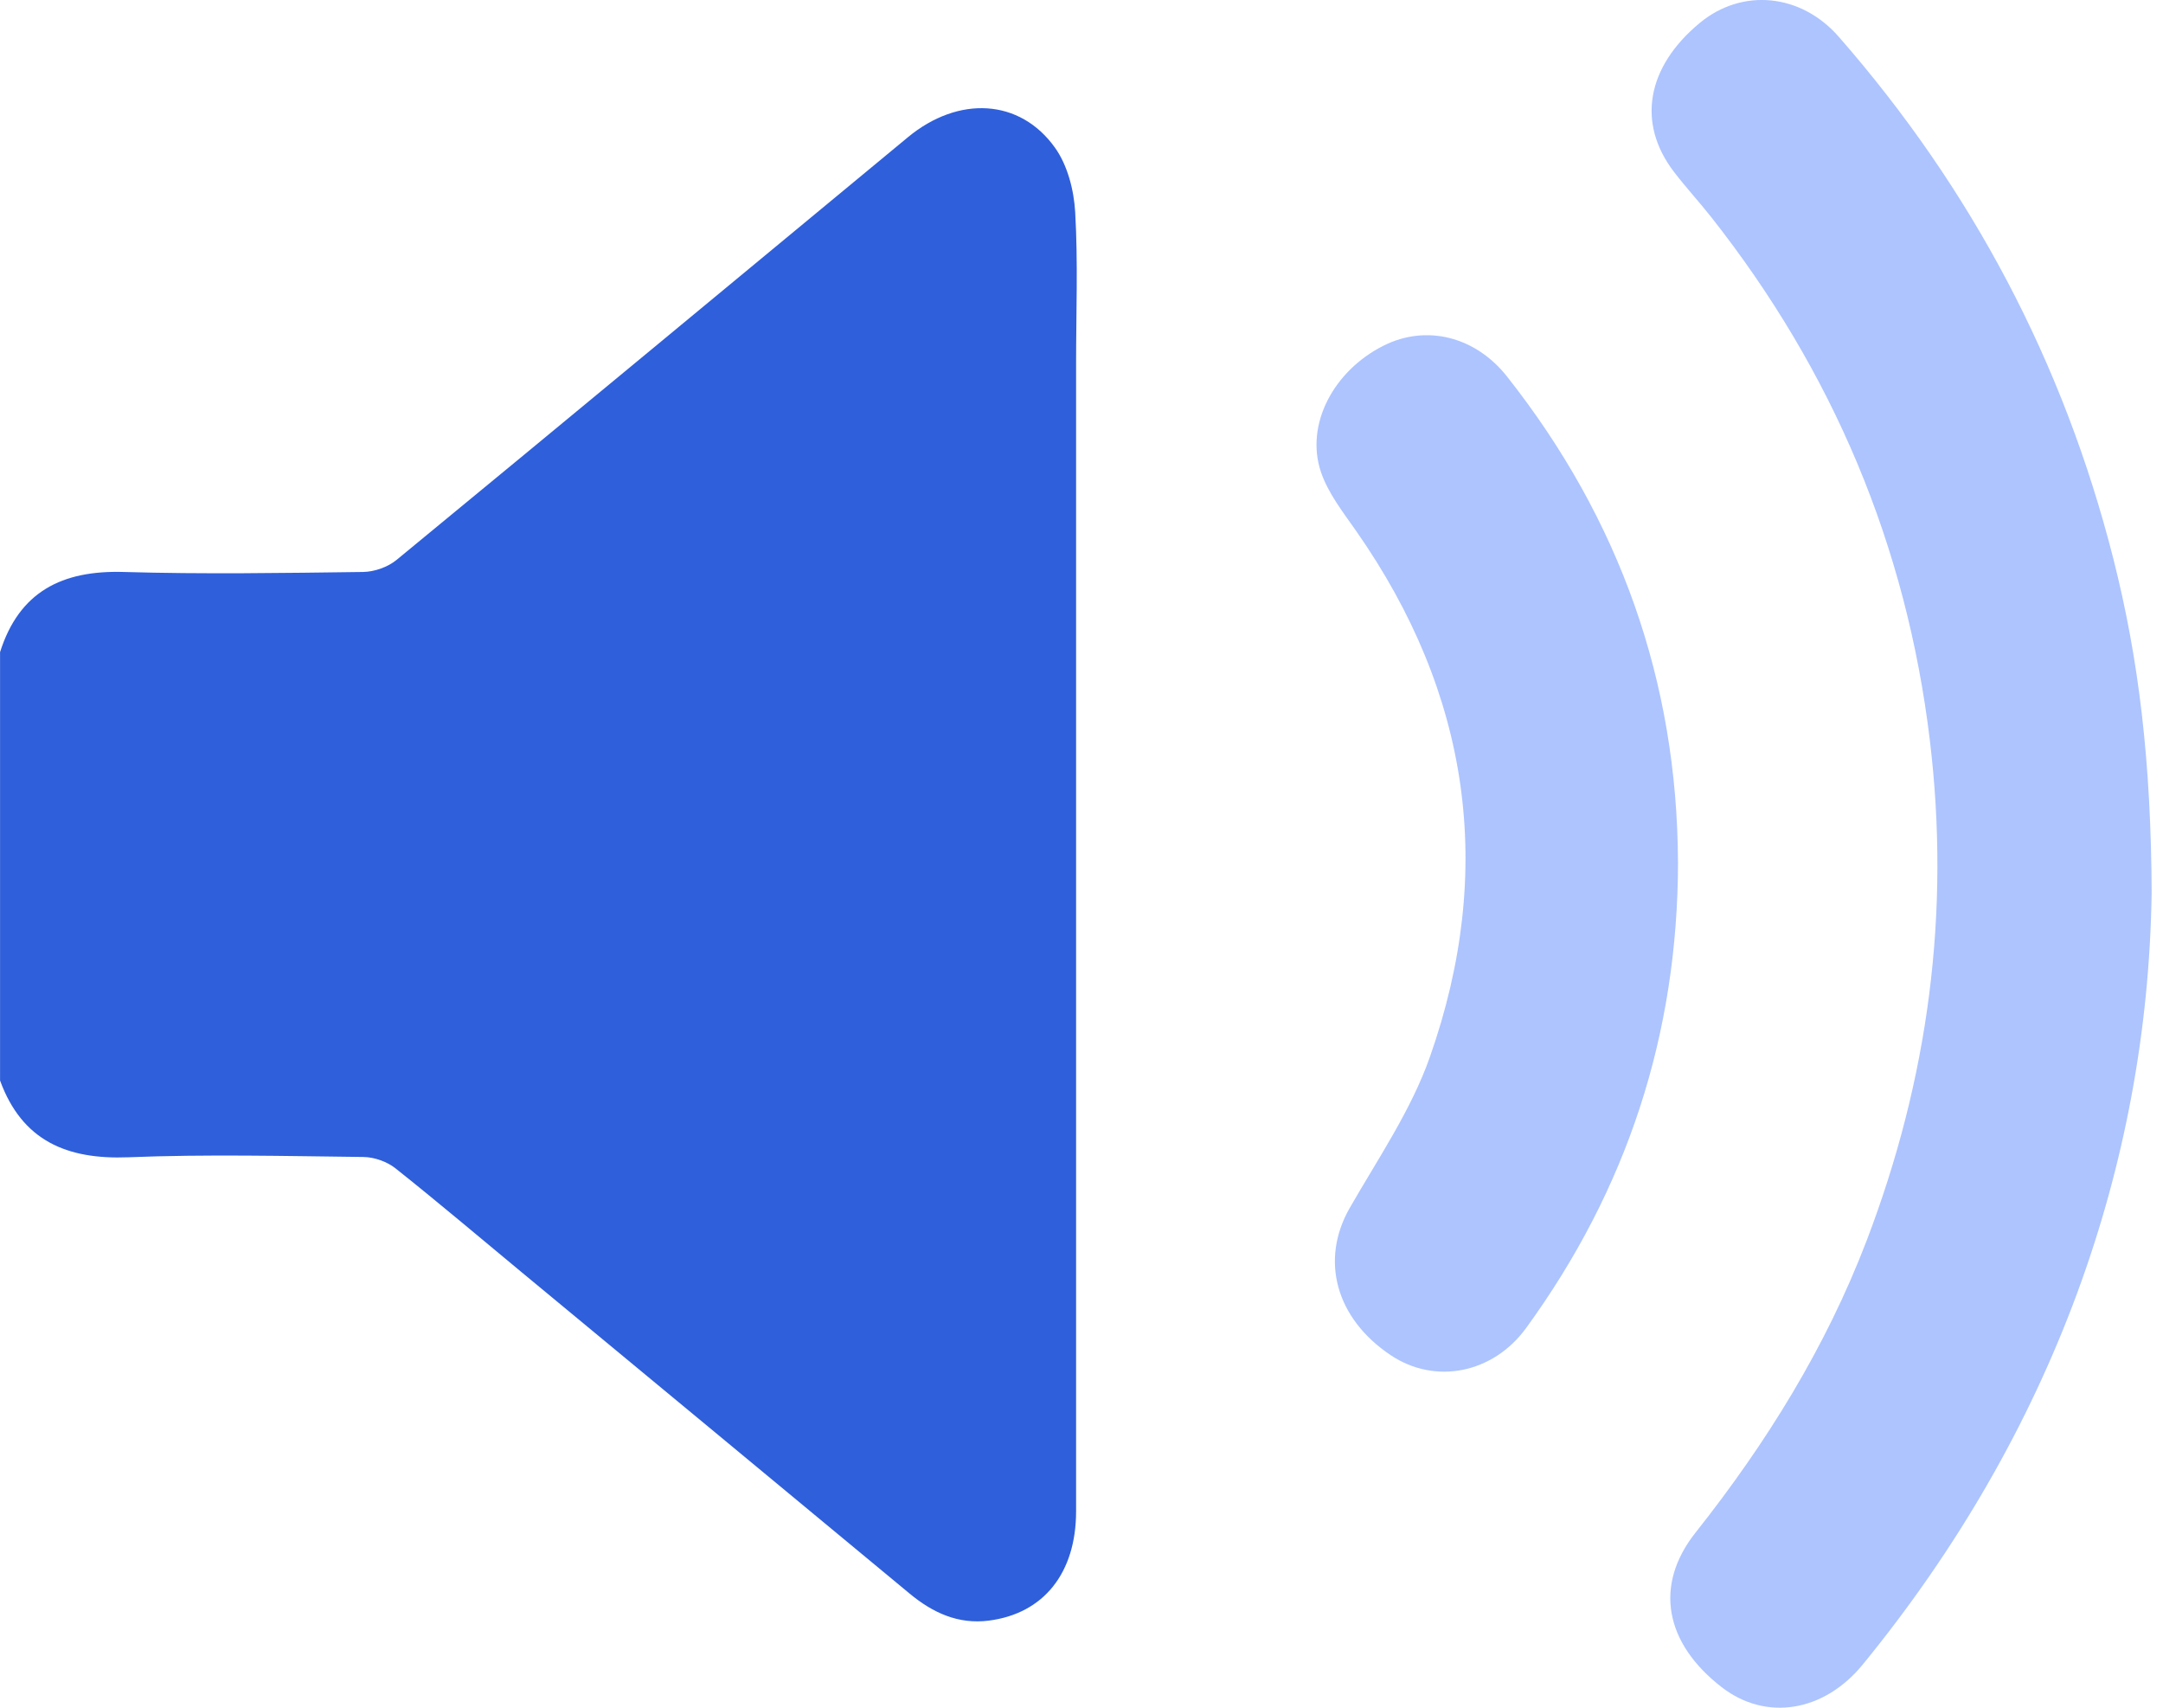 <?xml version="1.0" encoding="UTF-8"?>
<svg xmlns="http://www.w3.org/2000/svg" width="38" height="30" viewBox="0 0 38 30" fill="none">
  <g clip-path="url(#clip0_1011_33001)">
    <path d="M0 11.459C0.337 10.392 1.092 10.016 2.173 10.048C3.574 10.089 4.978 10.066 6.379 10.048C6.578 10.045 6.814 9.962 6.967 9.836C9.967 7.368 12.956 4.887 15.95 2.411C16.837 1.677 17.919 1.73 18.536 2.597C18.755 2.905 18.867 3.34 18.889 3.725C18.94 4.606 18.905 5.493 18.905 6.378C18.905 13.101 18.905 19.824 18.905 26.548C18.905 27.634 18.335 28.347 17.37 28.47C16.834 28.538 16.388 28.332 15.983 27.997C13.712 26.113 11.439 24.233 9.166 22.351C8.428 21.74 7.696 21.119 6.946 20.523C6.798 20.406 6.576 20.328 6.387 20.325C5.01 20.309 3.63 20.275 2.256 20.33C1.174 20.373 0.388 20.041 0.001 18.982V11.458L0 11.459Z" fill="#2F5FDA"></path>
    <path d="M37.8 15.711C37.725 20.475 36.063 25.16 32.726 29.24C32.042 30.077 31.027 30.239 30.252 29.643C29.249 28.87 29.051 27.853 29.788 26.923C31.032 25.353 32.075 23.672 32.793 21.796C33.879 18.955 34.268 16.027 33.904 13.005C33.492 9.579 32.197 6.52 30.063 3.814C29.85 3.544 29.616 3.291 29.407 3.017C28.753 2.161 28.928 1.175 29.864 0.401C30.608 -0.213 31.638 -0.115 32.303 0.645C34.641 3.319 36.254 6.374 37.128 9.817C37.577 11.588 37.792 13.389 37.801 15.71L37.8 15.711Z" fill="#ADC4FE"></path>
    <path d="M29.48 15.138C29.476 18.182 28.579 20.898 26.811 23.33C26.229 24.129 25.212 24.33 24.431 23.806C23.462 23.157 23.192 22.13 23.711 21.223C24.21 20.352 24.792 19.502 25.121 18.567C26.275 15.286 25.826 12.188 23.824 9.326C23.593 8.996 23.332 8.663 23.206 8.29C22.927 7.459 23.427 6.514 24.307 6.072C25.058 5.695 25.921 5.911 26.477 6.616C28.458 9.125 29.465 11.976 29.479 15.137L29.48 15.138Z" fill="#ADC4FE"></path>
  </g>
  <defs>
    <clipPath id="clip0_1011_33001">
      <rect width="37.8" height="30" fill="white"></rect>
    </clipPath>
  </defs>
</svg>
